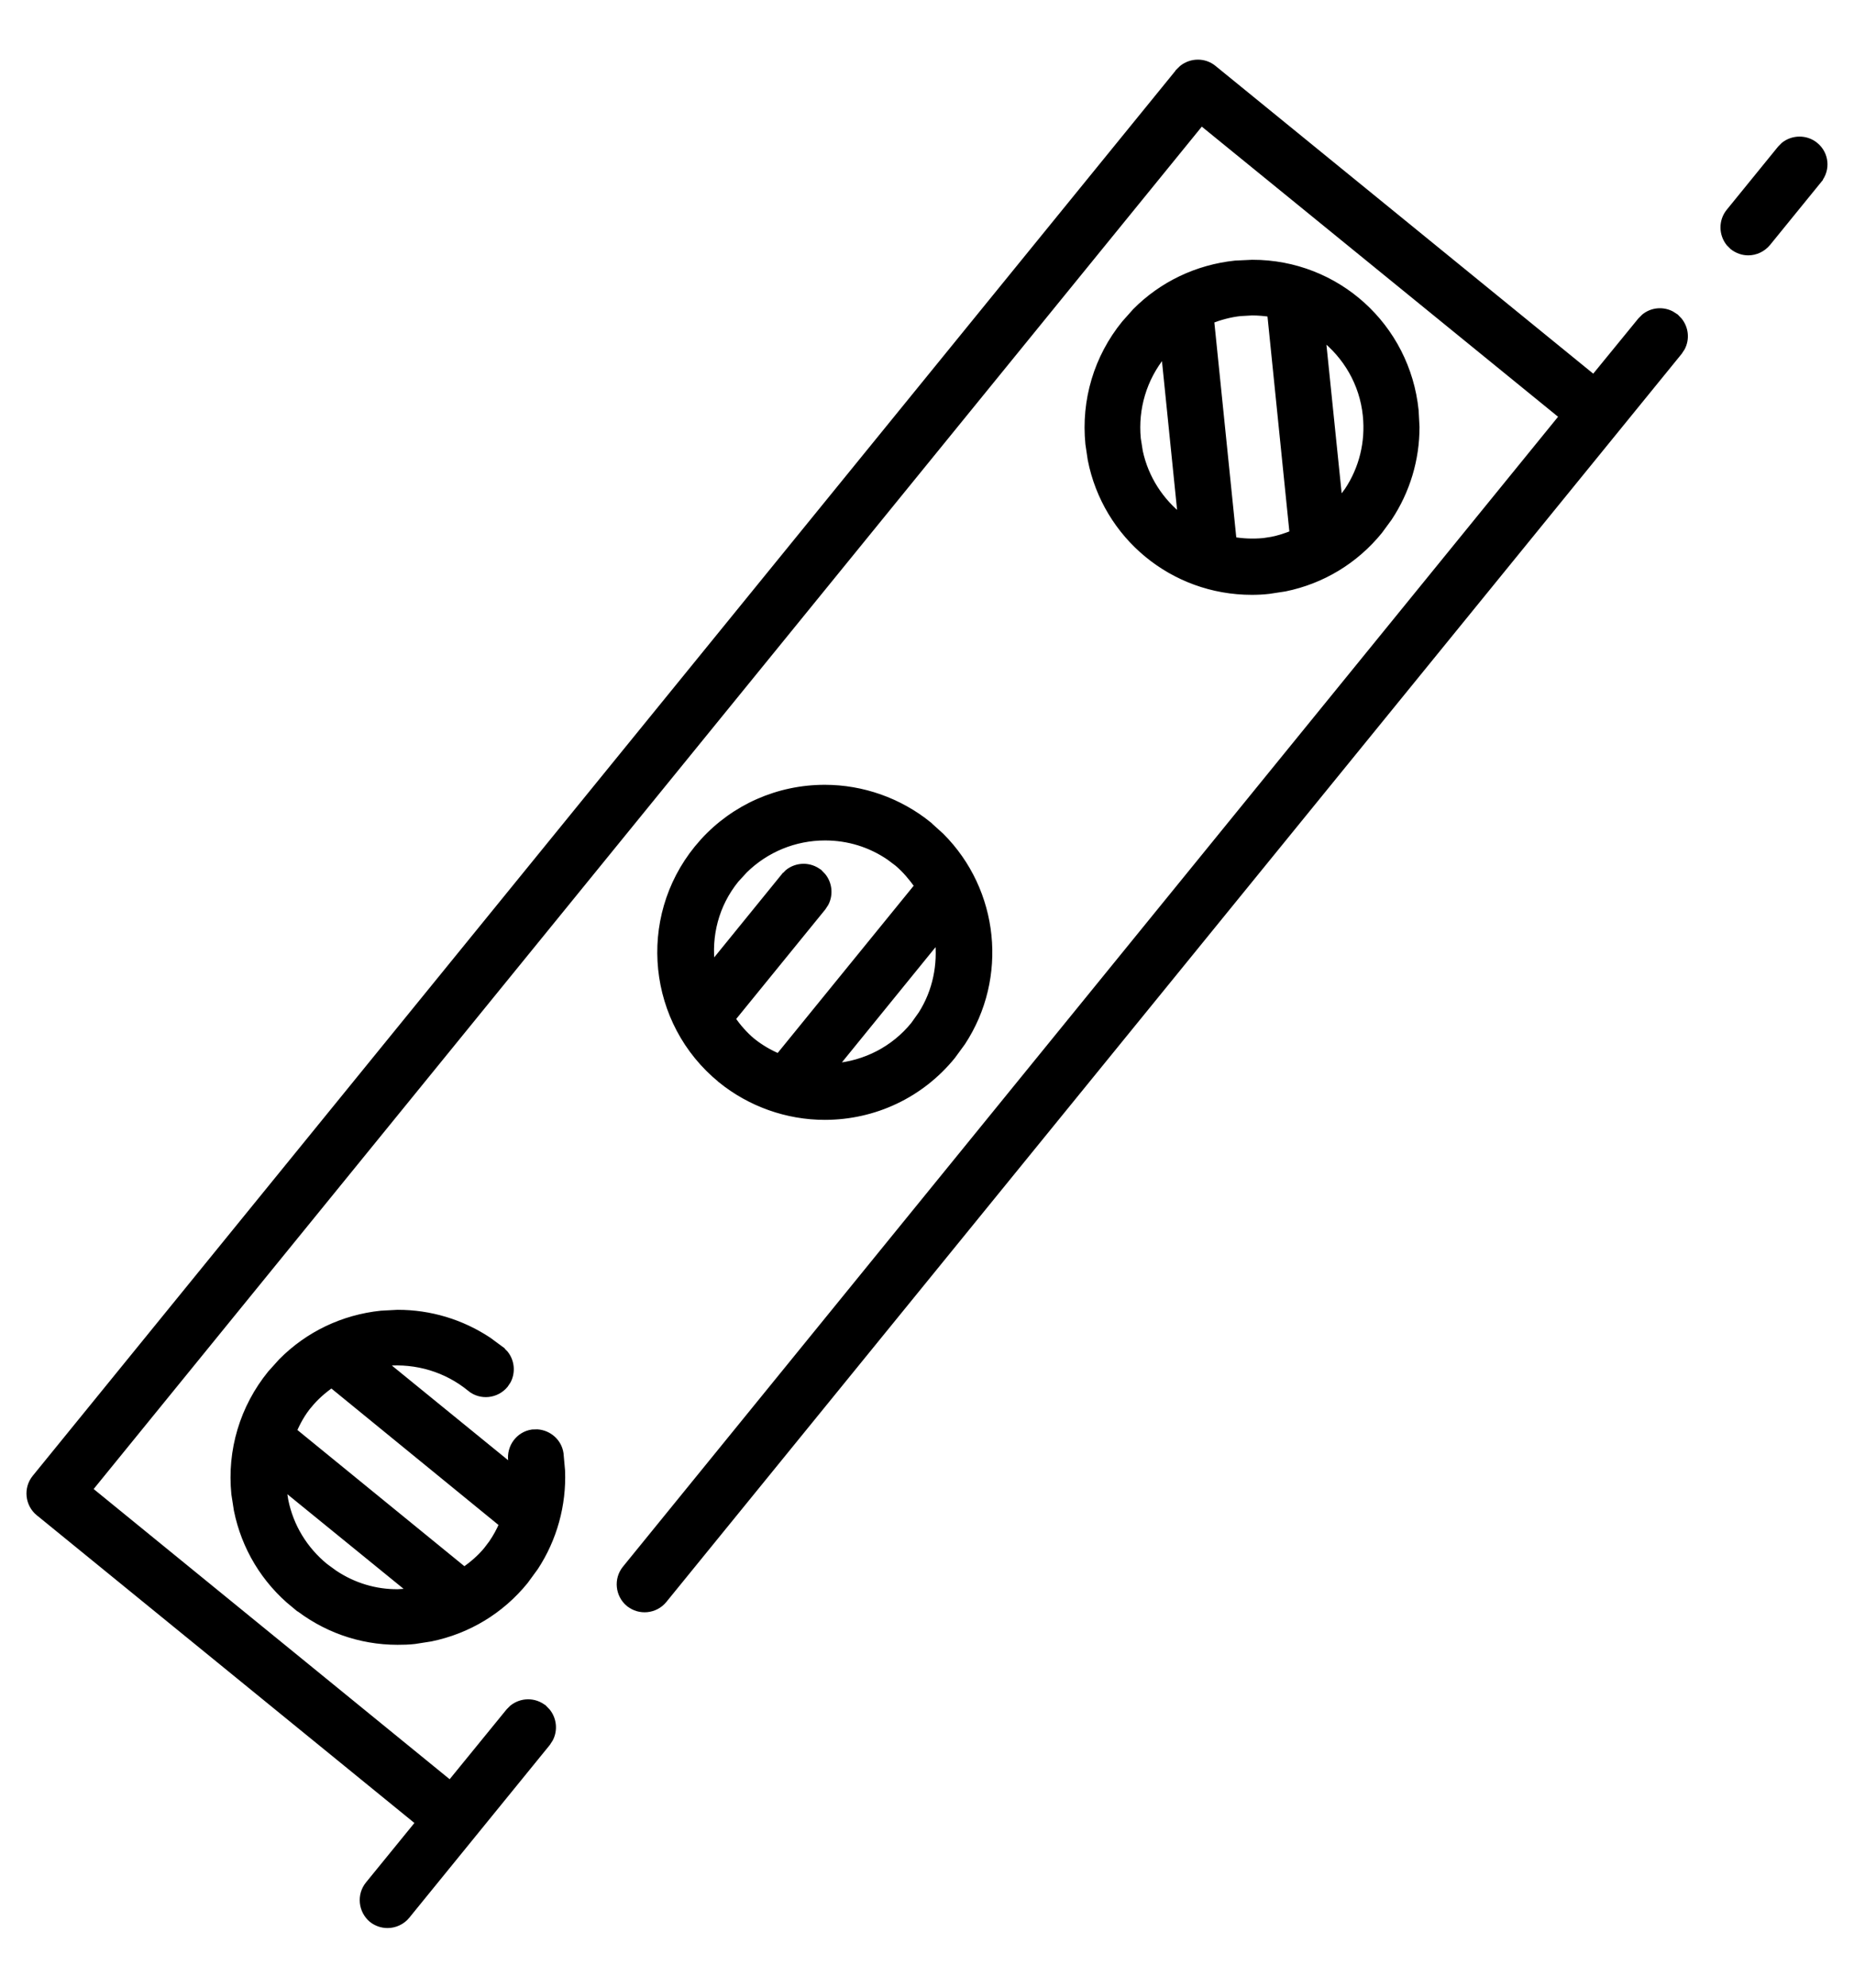 <svg width="28" height="30" viewBox="0 0 28 30" fill="none" xmlns="http://www.w3.org/2000/svg">
<path d="M17.855 1.033C17.989 0.926 18.185 0.919 18.325 1.033L24.069 5.71L24.781 4.839L24.835 4.785C24.95 4.691 25.111 4.676 25.242 4.745L25.306 4.786L25.358 4.84C25.451 4.955 25.468 5.115 25.399 5.247L25.357 5.311L10.023 24.149C9.894 24.305 9.66 24.331 9.5 24.201H9.499C9.343 24.071 9.317 23.837 9.447 23.677L23.601 6.283L18.143 1.841L1.344 22.481L6.798 26.924L7.688 25.833L7.74 25.781C7.874 25.673 8.071 25.667 8.211 25.781H8.212L8.264 25.835C8.356 25.95 8.373 26.11 8.305 26.242L8.264 26.306L6.143 28.912V28.913C6.069 29.002 5.961 29.05 5.853 29.05C5.771 29.05 5.689 29.024 5.619 28.969L5.618 28.968C5.462 28.838 5.436 28.603 5.566 28.443L6.329 27.507L0.586 22.83H0.585C0.429 22.7 0.403 22.466 0.533 22.306L17.802 1.086V1.085L17.855 1.033ZM6.004 19.819C6.493 19.818 6.968 19.961 7.376 20.231L7.574 20.377V20.378L7.627 20.431C7.719 20.545 7.736 20.706 7.668 20.838L7.626 20.901C7.496 21.057 7.263 21.084 7.103 20.954V20.953C6.743 20.659 6.292 20.525 5.828 20.565H5.827C5.815 20.566 5.804 20.569 5.791 20.571L7.731 22.15L7.725 22.045C7.699 21.845 7.835 21.655 8.04 21.625H8.041L8.115 21.623C8.286 21.635 8.435 21.761 8.461 21.94V21.941L8.484 22.198C8.504 22.714 8.363 23.224 8.081 23.654L7.929 23.862C7.564 24.311 7.066 24.61 6.505 24.725L6.261 24.763C6.175 24.773 6.089 24.775 6.004 24.775C5.436 24.775 4.891 24.581 4.444 24.217V24.218C3.996 23.853 3.696 23.354 3.582 22.793L3.544 22.549C3.478 21.892 3.672 21.245 4.089 20.732L4.254 20.549C4.656 20.144 5.181 19.892 5.758 19.832L6.004 19.819ZM4.277 22.473V22.474L4.304 22.645C4.383 23.038 4.594 23.387 4.909 23.645L5.049 23.747C5.335 23.938 5.666 24.039 6.01 24.036L6.183 24.025C6.196 24.024 6.208 24.02 6.221 24.018L4.275 22.435L4.277 22.473ZM5.007 20.894C4.88 20.983 4.764 21.084 4.666 21.204H4.665C4.565 21.325 4.491 21.456 4.431 21.598L7.012 23.702C7.137 23.613 7.255 23.514 7.353 23.394L7.428 23.295C7.492 23.203 7.545 23.105 7.59 23.002L5.007 20.894ZM12.456 11.895C13.024 11.895 13.579 12.091 14.023 12.449L14.023 12.45L14.211 12.62C15.04 13.448 15.175 14.754 14.531 15.733L14.381 15.938C13.908 16.52 13.205 16.852 12.456 16.852C11.888 16.852 11.333 16.655 10.89 16.297V16.296C9.829 15.432 9.669 13.869 10.532 12.808L10.623 12.702C11.093 12.187 11.754 11.895 12.456 11.895ZM12.598 16.099C13.068 16.06 13.501 15.84 13.802 15.47L13.916 15.31C14.138 14.962 14.215 14.558 14.169 14.167L12.598 16.099ZM12.46 12.635C12 12.635 11.566 12.815 11.243 13.132L11.111 13.276C10.802 13.658 10.69 14.127 10.748 14.576L11.848 13.223H11.849L11.901 13.17C12.035 13.062 12.232 13.057 12.372 13.171H12.373L12.425 13.225C12.517 13.339 12.534 13.5 12.466 13.632L12.425 13.695L11.055 15.378C11.144 15.504 11.243 15.619 11.364 15.72H11.365C11.486 15.817 11.62 15.893 11.759 15.954L13.862 13.37C13.773 13.246 13.675 13.127 13.555 13.026L13.434 12.935C13.146 12.738 12.813 12.635 12.46 12.635ZM18.913 3.971C20.187 3.969 21.246 4.929 21.375 6.197L21.388 6.443C21.389 6.933 21.246 7.407 20.976 7.815L20.83 8.014C20.465 8.462 19.966 8.763 19.405 8.877L19.162 8.914C19.076 8.924 18.99 8.928 18.905 8.928C17.711 8.928 16.703 8.087 16.477 6.935L16.442 6.7C16.377 6.043 16.57 5.396 16.987 4.884L17.151 4.7C17.553 4.295 18.081 4.044 18.655 3.983H18.656L18.913 3.971ZM18.73 4.721C18.575 4.738 18.427 4.779 18.286 4.833L18.625 8.154C18.773 8.18 18.926 8.185 19.083 8.171L19.206 8.152C19.316 8.131 19.422 8.095 19.526 8.054L19.188 4.733C19.096 4.719 19.002 4.711 18.908 4.711L18.73 4.721ZM17.561 5.353C17.27 5.712 17.135 6.162 17.179 6.622L17.21 6.817C17.298 7.223 17.527 7.57 17.839 7.813L17.586 5.325L17.561 5.353ZM20.225 7.571C20.233 7.562 20.242 7.554 20.25 7.545L20.354 7.406C20.576 7.072 20.673 6.675 20.632 6.272V6.271C20.582 5.783 20.331 5.366 19.97 5.085L20.225 7.571ZM26.942 2.194C27.076 2.087 27.273 2.081 27.413 2.195C27.573 2.325 27.595 2.558 27.465 2.715L27.466 2.716L26.693 3.666C26.619 3.755 26.511 3.804 26.403 3.804C26.322 3.804 26.24 3.777 26.17 3.722L26.116 3.668C26.009 3.534 26.003 3.337 26.117 3.197L26.89 2.247L26.942 2.194Z" fill="black" stroke="black" stroke-width="0.1"/>
</svg>
